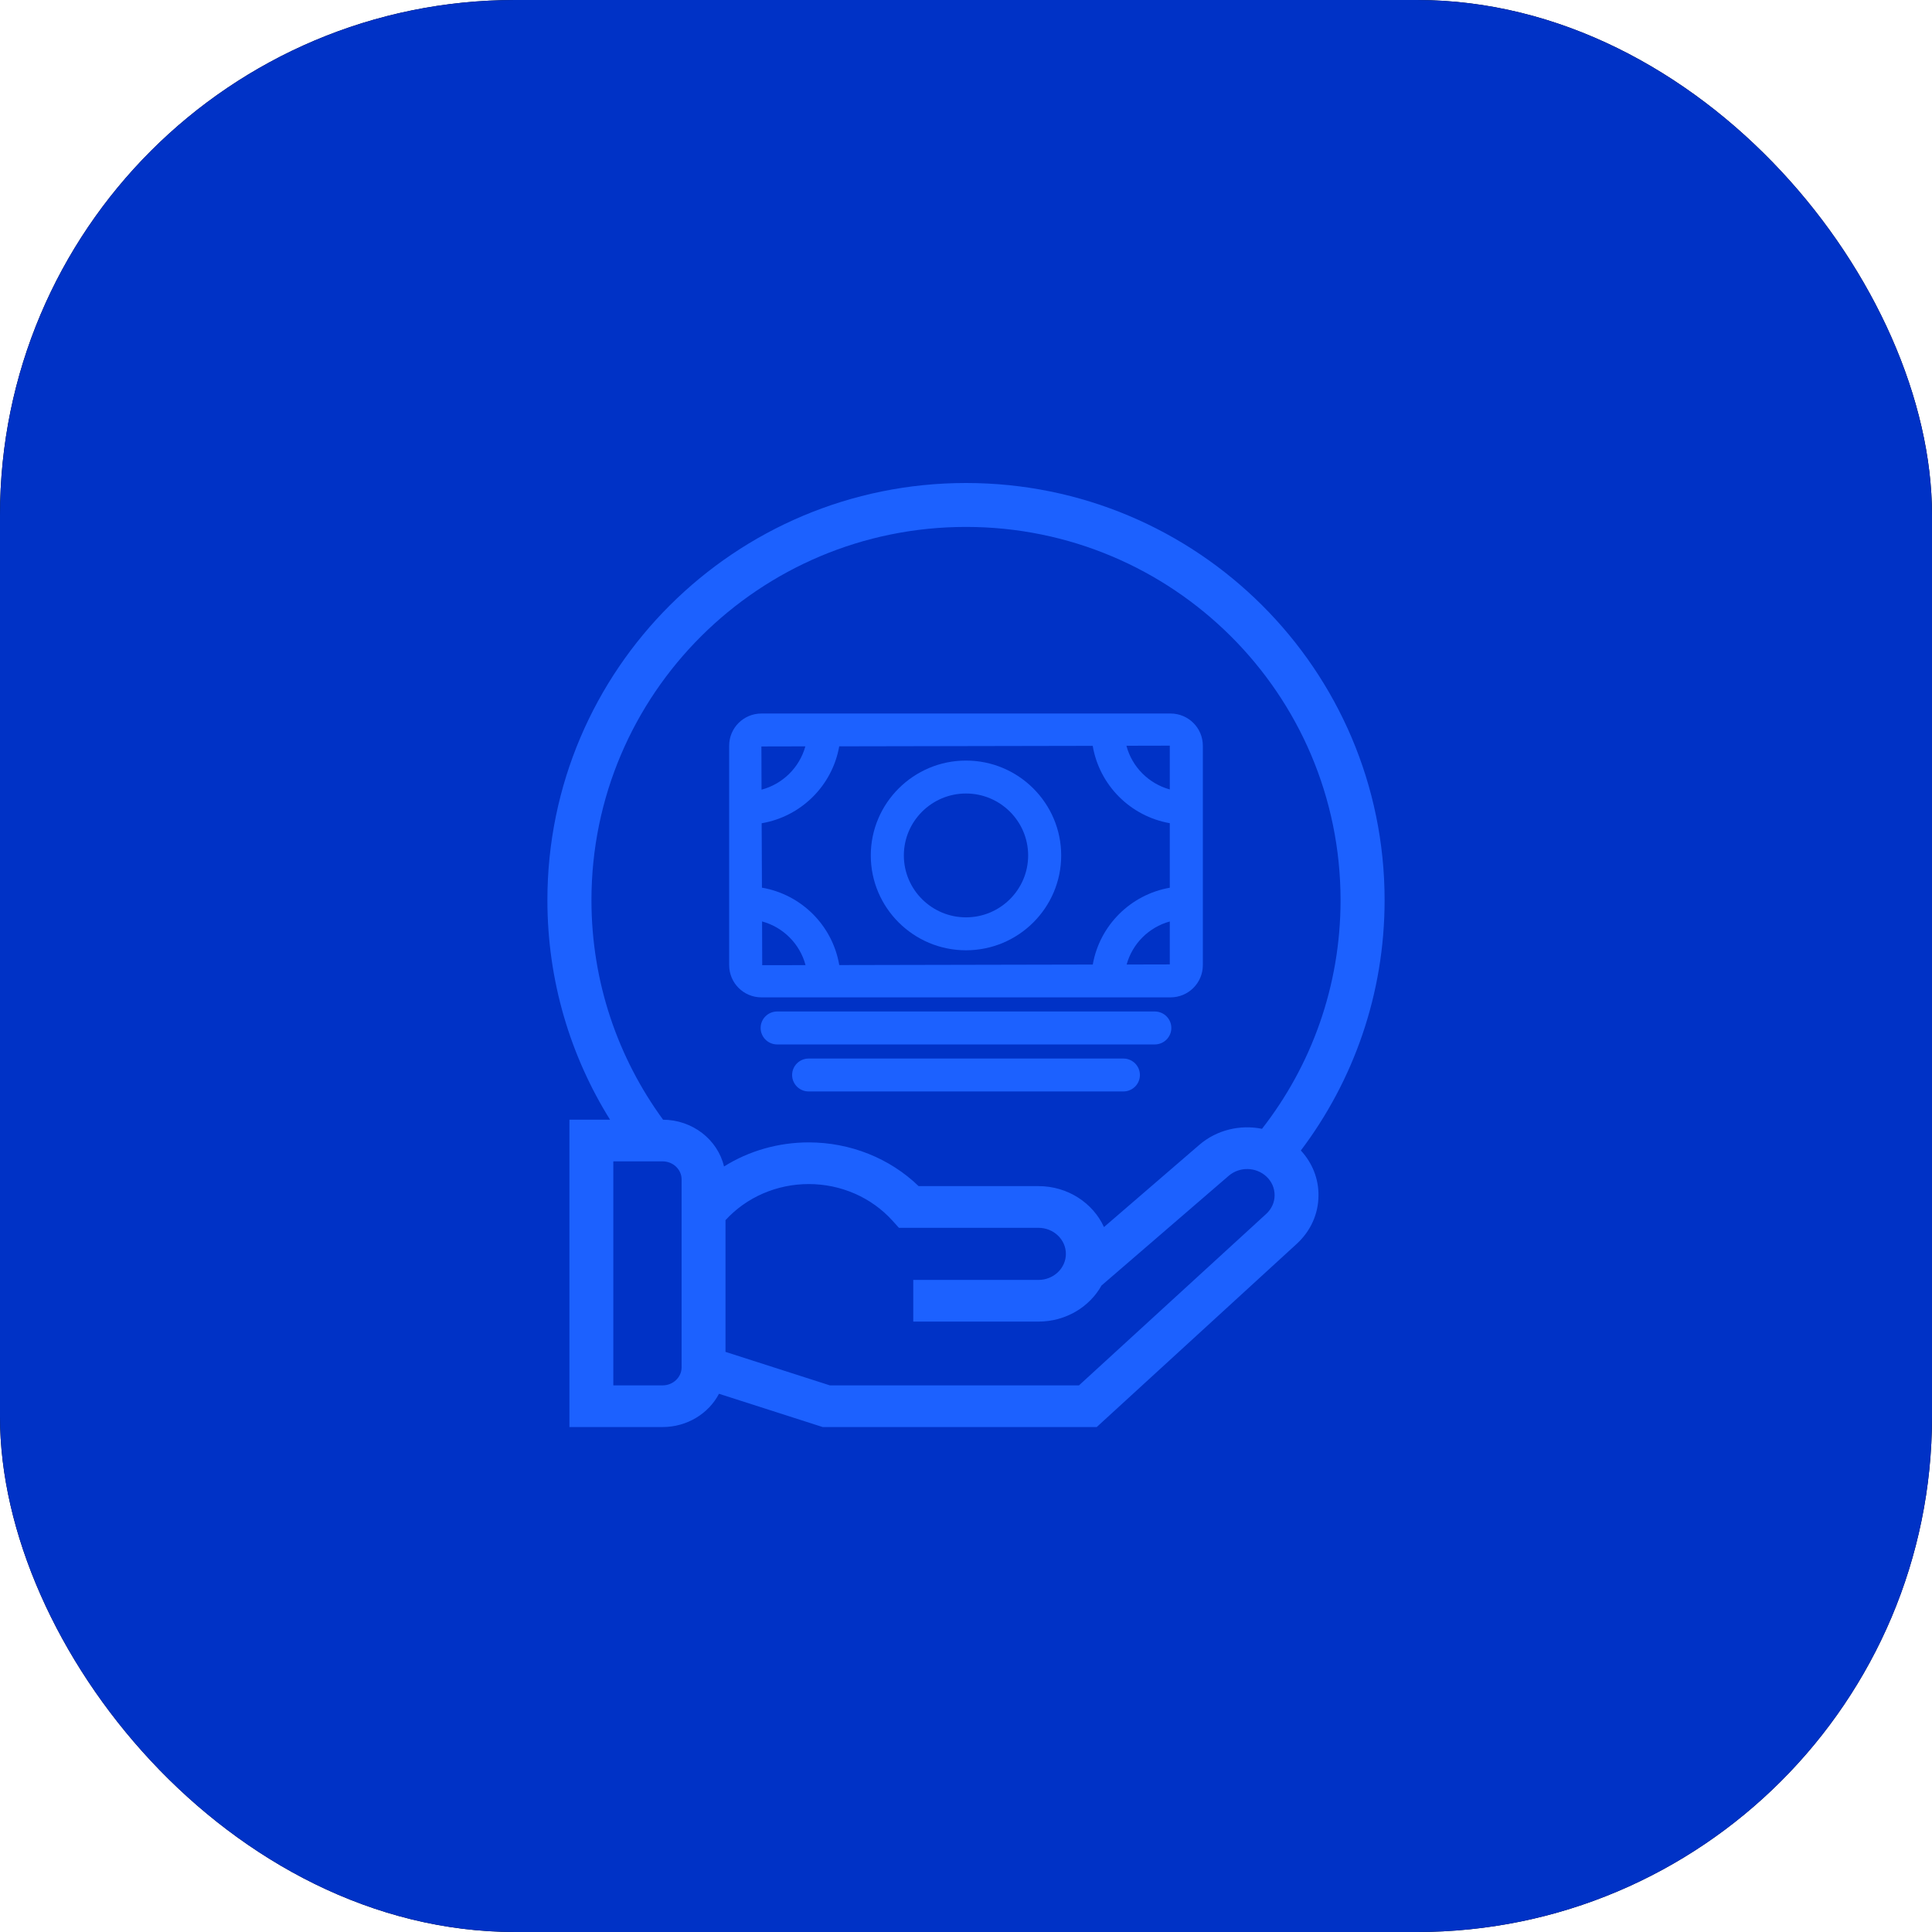 <?xml version="1.0" encoding="UTF-8"?>
<svg width="60px" height="60px" viewBox="0 0 60 60" version="1.1" xmlns="http://www.w3.org/2000/svg" xmlns:xlink="http://www.w3.org/1999/xlink">
    <title>Icon/Disbursement</title>
    <defs>
        <rect id="path-1" x="0" y="0" width="60" height="60" rx="16"></rect>
        <filter x="-37.5%" y="-37.5%" width="175.0%" height="175.0%" filterUnits="objectBoundingBox" id="filter-2">
            <feOffset dx="0" dy="0" in="SourceAlpha" result="shadowOffsetOuter1"></feOffset>
            <feGaussianBlur stdDeviation="7.5" in="shadowOffsetOuter1" result="shadowBlurOuter1"></feGaussianBlur>
            <feColorMatrix values="0 0 0 0 0   0 0 0 0 0   0 0 0 0 0  0 0 0 0.299 0" type="matrix" in="shadowBlurOuter1"></feColorMatrix>
        </filter>
        <filter id="filter-3">
            <feColorMatrix in="SourceGraphic" type="matrix" values="0 0 0 0 1 0 0 0 0 1 0 0 0 0 1 0 0 0 1 0"></feColorMatrix>
        </filter>
    </defs>
    <g id="Icon/Disbursement" stroke="none" stroke-width="1" fill="none" fill-rule="evenodd">
        <g>
            <g id="Rectangle-Copy-39">
                <use fill="black" fill-opacity="1" filter="url(#filter-2)" xlink:href="#path-1"></use>
                <use fill="#0032C6" fill-rule="evenodd" xlink:href="#path-1"></use>
            </g>
            <g filter="url(#filter-3)" id="Group-6">
                <g transform="translate(17, 15)">
                    <path d="M26,12.955 C26,5.8 20.18,0 13,0 C5.82,0 0,5.8 0,12.955 C0,15.457 0.712,17.793 1.945,19.773 L0.684,19.773 L0.684,29.318 L3.577,29.318 C4.343,29.318 5.008,28.897 5.329,28.285 L8.549,29.318 L17.06,29.318 L23.27,23.63 C23.701,23.235 23.942,22.705 23.947,22.135 C23.953,21.612 23.759,21.119 23.399,20.73 C25.033,18.565 26,15.871 26,12.955 L26,12.955 Z M4.168,27.462 C4.168,27.772 3.903,28.024 3.577,28.024 L2.047,28.024 L2.047,21.067 L3.577,21.067 C3.903,21.067 4.168,21.319 4.168,21.629 L4.168,27.462 Z M22.323,22.699 L16.509,28.024 L8.773,28.024 L5.531,26.984 L5.531,22.893 C6.183,22.18 7.124,21.772 8.116,21.772 C9.114,21.772 10.061,22.185 10.713,22.905 L10.917,23.131 L15.251,23.131 C15.72,23.131 16.102,23.494 16.102,23.94 C16.102,24.386 15.72,24.749 15.251,24.749 L11.362,24.749 L11.362,26.043 L15.251,26.043 C16.099,26.043 16.837,25.589 17.209,24.922 L21.157,21.517 C21.495,21.225 22.012,21.237 22.334,21.543 C22.498,21.698 22.586,21.904 22.584,22.124 C22.582,22.343 22.49,22.546 22.323,22.699 L22.323,22.699 Z M22.193,20.056 C21.518,19.92 20.789,20.085 20.242,20.558 L17.285,23.108 C16.945,22.361 16.161,21.836 15.251,21.836 L11.529,21.836 C10.631,20.969 9.404,20.478 8.116,20.478 C7.171,20.478 6.258,20.742 5.485,21.226 C5.29,20.396 4.509,19.773 3.577,19.773 L3.592,19.773 C2.194,17.86 1.368,15.503 1.368,12.955 C1.368,6.554 6.577,1.364 13,1.364 C19.423,1.364 24.632,6.554 24.632,12.955 C24.632,15.63 23.722,18.095 22.193,20.056 L22.193,20.056 Z" id="Fill-1" fill="#1C61FF"></path>
                    <path d="M19.353,7.159 L6.646,7.159 C6.093,7.159 5.645,7.606 5.645,8.157 L5.645,14.975 C5.645,15.526 6.093,15.974 6.646,15.974 L19.353,15.974 C19.906,15.974 20.355,15.526 20.355,14.975 L20.355,8.157 C20.355,7.606 19.906,7.159 19.353,7.159 L19.353,7.159 Z M16.937,14.955 L9.064,14.971 C8.856,13.745 7.892,12.78 6.663,12.567 L6.654,10.567 C7.882,10.358 8.848,9.398 9.063,8.178 L16.935,8.163 C17.143,9.386 18.105,10.35 19.329,10.565 L19.329,12.569 C18.11,12.783 17.15,13.74 16.937,14.955 L16.937,14.955 Z M19.329,9.517 C18.672,9.335 18.157,8.819 17.982,8.16 L19.329,8.157 L19.329,9.517 Z M8.011,8.179 C7.829,8.835 7.311,9.348 6.65,9.524 L6.646,8.182 L8.011,8.179 Z M6.667,13.616 C7.326,13.796 7.842,14.314 8.017,14.973 L6.671,14.975 L6.667,13.616 Z M17.989,14.954 C18.168,14.305 18.677,13.797 19.329,13.617 L19.329,14.951 L17.989,14.954 Z" id="Fill-2" fill="#1C61FF"></path>
                    <path d="M18.864,16.413 L7.135,16.413 C6.852,16.413 6.622,16.642 6.622,16.924 C6.622,17.206 6.852,17.436 7.135,17.436 L18.864,17.436 C19.147,17.436 19.377,17.206 19.377,16.924 C19.377,16.642 19.147,16.413 18.864,16.413" id="Fill-3" fill="#1C61FF"></path>
                    <path d="M17.887,17.874 L8.113,17.874 C7.83,17.874 7.6,18.103 7.6,18.385 C7.6,18.667 7.83,18.896 8.113,18.896 L17.887,18.896 C18.171,18.896 18.401,18.667 18.401,18.385 C18.401,18.103 18.171,17.874 17.887,17.874" id="Fill-4" fill="#1C61FF"></path>
                    <path d="M13,8.62 C11.371,8.62 10.043,9.943 10.043,11.567 C10.043,13.191 11.371,14.512 13,14.512 C14.63,14.512 15.956,13.191 15.956,11.567 C15.956,9.943 14.63,8.62 13,8.62 M13,13.489 C11.936,13.489 11.07,12.626 11.07,11.567 C11.07,10.506 11.936,9.643 13,9.643 C14.064,9.643 14.93,10.506 14.93,11.567 C14.93,12.626 14.064,13.489 13,13.489" id="Fill-5" fill="#1C61FF"></path>
                </g>
            </g>
        </g>
    </g>
</svg>